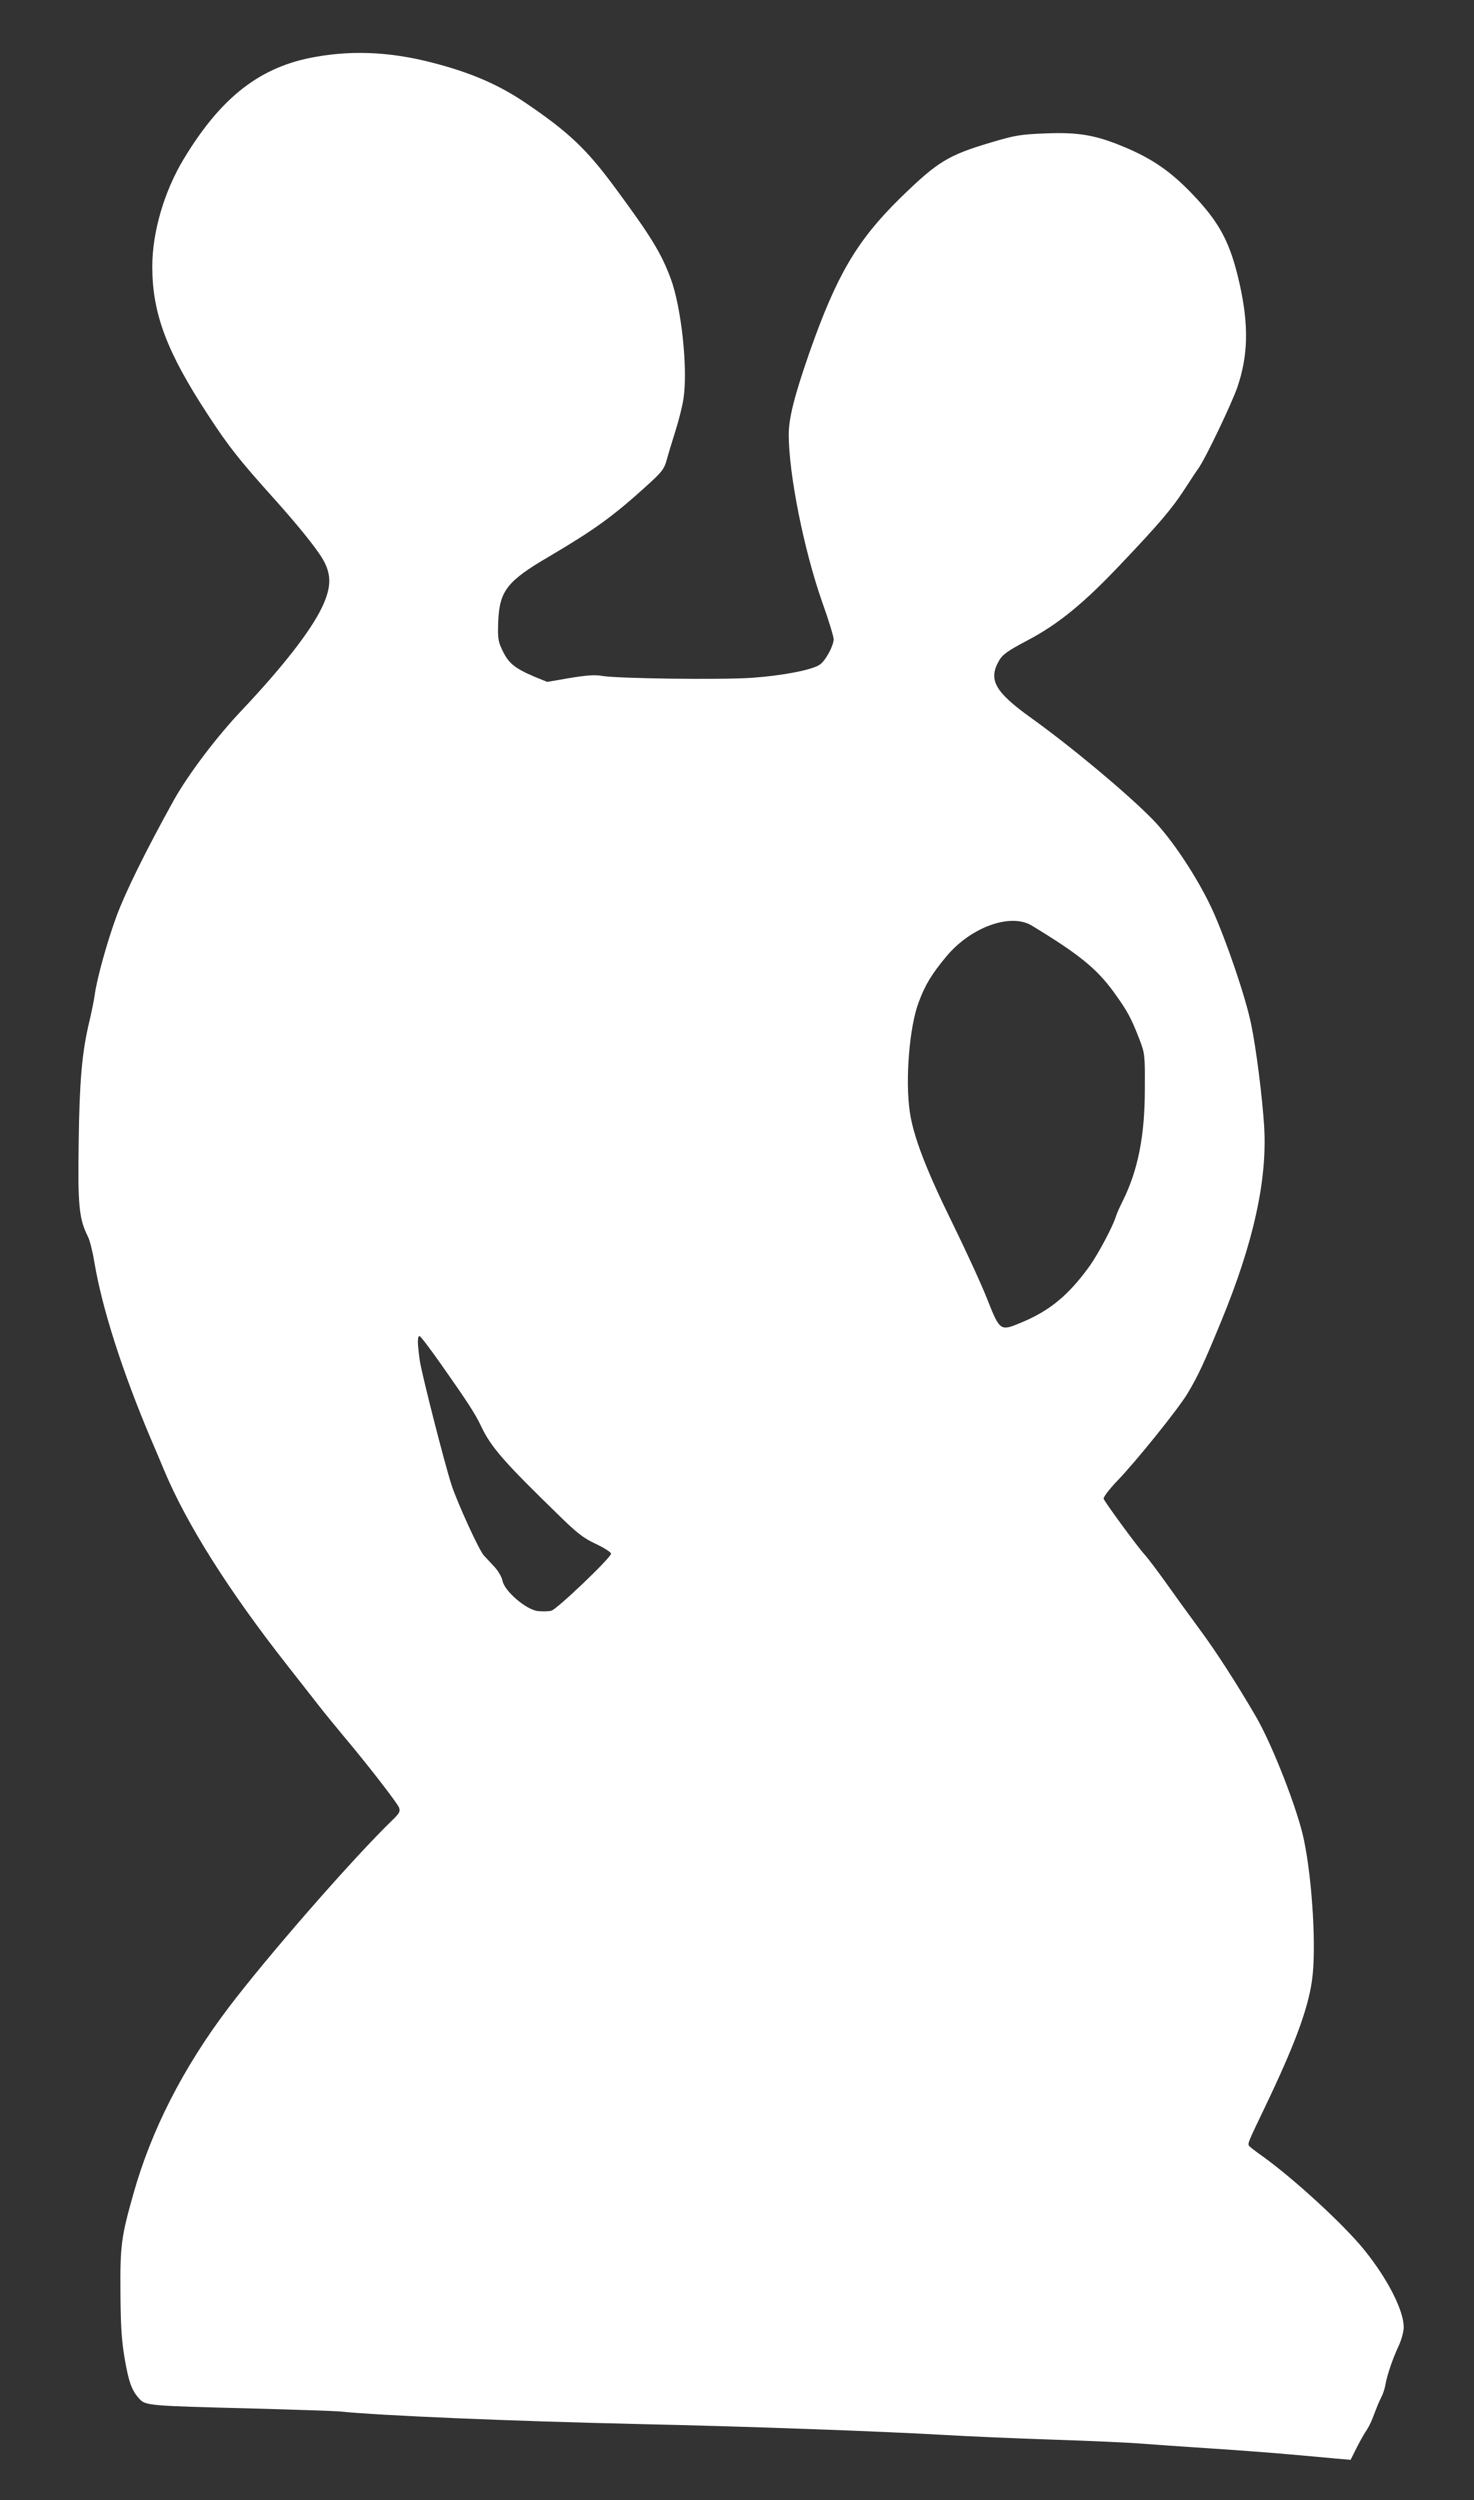 <?xml version="1.0" standalone="no"?>
<!DOCTYPE svg PUBLIC "-//W3C//DTD SVG 20010904//EN"
 "http://www.w3.org/TR/2001/REC-SVG-20010904/DTD/svg10.dtd">
<svg version="1.0" xmlns="http://www.w3.org/2000/svg"
 width="755pt" height="1280pt" viewBox="0 0 755 1280"
 preserveAspectRatio="xMidYMid meet">
<rect x="0" y="0" width="755" height="1280" fill="#333333" stroke="none"/>
<g transform="translate(0,1280) scale(0.1,-0.1)"
fill="#ffffff" stroke="none">
<path d="M1617 12509 c-283 -49 -484 -205 -676 -523 -100 -166 -161 -374 -161
-551 0 -239 74 -437 286 -760 105 -161 160 -230 335 -425 119 -132 215 -251
249 -307 49 -81 49 -148 -1 -253 -59 -123 -205 -309 -414 -530 -127 -134 -274
-329 -346 -459 -142 -256 -245 -465 -292 -591 -48 -131 -101 -320 -112 -405
-4 -27 -16 -87 -27 -133 -38 -158 -51 -305 -55 -622 -5 -323 2 -390 47 -480
10 -19 25 -80 34 -135 39 -233 143 -557 286 -895 18 -41 50 -118 72 -170 116
-276 330 -614 625 -990 67 -85 143 -183 170 -217 26 -34 82 -101 123 -151 123
-146 274 -341 284 -366 7 -19 2 -29 -32 -62 -203 -196 -644 -701 -845 -967
-230 -305 -393 -624 -485 -953 -61 -215 -67 -263 -65 -504 1 -163 6 -243 21
-331 21 -124 37 -168 77 -211 31 -33 49 -35 570 -48 220 -6 423 -13 450 -15
214 -22 881 -50 1540 -65 558 -12 1233 -37 1550 -55 132 -8 391 -19 575 -25
184 -6 385 -15 445 -20 61 -5 223 -16 360 -25 138 -9 322 -23 410 -31 88 -8
192 -17 232 -21 l71 -6 32 64 c18 35 41 76 52 91 10 15 27 51 37 80 11 29 26
67 35 83 9 17 19 46 22 65 8 48 37 134 68 200 14 30 26 73 26 96 0 85 -81 245
-200 393 -105 131 -368 372 -530 487 -30 21 -58 43 -62 48 -8 12 -6 17 79 194
153 319 222 504 243 652 23 156 3 509 -41 720 -30 150 -162 488 -246 632 -96
165 -205 335 -293 453 -53 72 -129 177 -170 235 -41 57 -88 120 -106 140 -37
40 -204 268 -211 287 -3 7 28 48 69 91 96 99 313 369 360 447 56 94 83 152
174 373 165 401 236 722 219 997 -9 145 -40 393 -66 519 -27 136 -128 432
-199 588 -74 161 -207 363 -308 465 -135 137 -416 371 -621 518 -187 134 -221
196 -162 296 17 29 46 49 141 99 160 84 290 190 480 391 195 205 262 284 324
379 27 41 61 94 77 116 37 54 164 320 196 409 56 163 60 317 13 529 -48 215
-102 316 -246 466 -107 111 -199 175 -335 233 -153 65 -241 81 -414 74 -126
-5 -154 -9 -278 -46 -222 -66 -274 -98 -466 -285 -222 -218 -326 -395 -465
-791 -77 -221 -106 -336 -106 -420 0 -202 78 -592 171 -856 33 -92 59 -178 59
-191 0 -34 -40 -108 -70 -130 -37 -27 -190 -57 -349 -68 -155 -11 -695 -4
-769 10 -35 6 -78 3 -163 -11 l-116 -20 -64 26 c-106 45 -137 71 -170 145 -18
38 -20 60 -17 140 7 155 45 205 259 330 236 139 330 208 497 359 84 76 94 89
108 140 8 31 29 97 44 146 16 50 35 124 41 165 23 152 -11 469 -66 615 -49
131 -100 214 -286 466 -145 196 -237 284 -464 437 -127 85 -260 144 -436 192
-227 63 -429 75 -632 39z m3667 -4447 c244 -148 334 -221 423 -344 67 -93 87
-129 129 -238 28 -73 29 -80 28 -255 0 -240 -35 -417 -114 -575 -15 -30 -31
-66 -35 -80 -15 -49 -88 -186 -132 -249 -110 -153 -208 -234 -362 -296 -96
-40 -101 -36 -162 118 -28 73 -110 251 -181 396 -134 272 -200 444 -218 569
-24 165 -2 436 46 562 32 87 67 144 140 232 125 151 329 225 438 160z m-3023
-2249 c135 -192 174 -252 204 -316 51 -107 117 -182 402 -459 91 -89 124 -114
187 -143 42 -20 76 -42 76 -49 0 -20 -277 -285 -306 -292 -14 -4 -45 -4 -69
-2 -60 7 -171 102 -181 155 -4 19 -22 51 -41 71 -19 21 -43 46 -54 58 -24 24
-138 274 -167 364 -37 115 -151 563 -162 635 -12 87 -13 125 -1 125 5 0 55
-66 112 -147z"/>
</g>
</svg>
